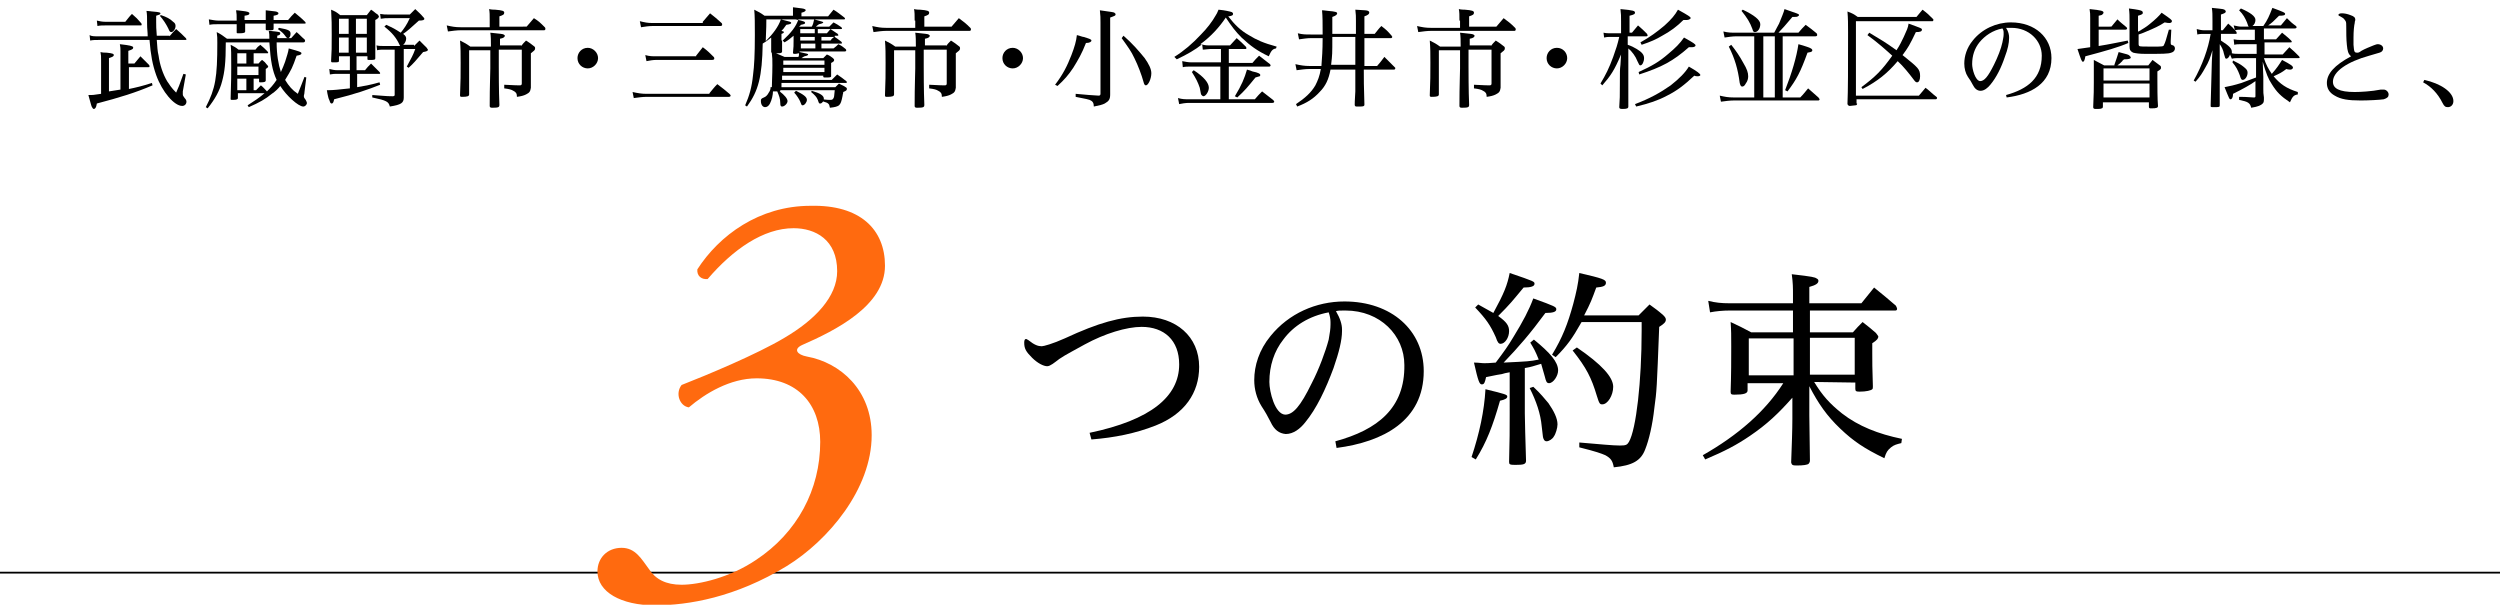 <?xml version="1.0" encoding="utf-8"?>
<!-- Generator: Adobe Illustrator 20.0.0, SVG Export Plug-In . SVG Version: 6.00 Build 0)  -->
<svg version="1.1" id="レイヤー_1" xmlns="http://www.w3.org/2000/svg" xmlns:xlink="http://www.w3.org/1999/xlink" x="0px"
	 y="0px" width="413px" height="99.9px" viewBox="0 0 413 99.9" style="enable-background:new 0 0 413 99.9;" xml:space="preserve">
<style type="text/css">
	.st0{fill:none;stroke:#000000;stroke-width:0.298;stroke-miterlimit:10;}
	.st1{fill:#FF6A0F;}
</style>
<path d="M180,71.5c10.1-2.1,14.8-6,14.8-11.3c0-4-2.5-6.2-6.2-6.2c-2.5,0-6.1,1.1-9.4,2.9c-1.4,0.8-3.2,1.7-4.2,2.4
	c-0.8,0.6-1.5,1.2-2,1.2c-0.6,0-1.6-0.5-2.5-1.4c-1-1-1.3-1.5-1.3-2.5c0-0.4,0.1-0.6,0.3-0.6c0.1,0,0.2,0.1,0.4,0.2
	c1,0.8,1.6,1,2.2,1c0.3,0,1.8-0.4,3.8-1.3c5.6-2.6,9.2-3.6,12.9-3.6c5.5,0,9.3,3.3,9.3,8.3c0,4.3-2.4,7.8-7.2,9.7
	c-3.3,1.3-6.8,2-10.6,2.3L180,71.5z"/>
<path d="M220.6,72.9c7-1.9,11.5-5.5,11.4-12.6c0-4.9-4-9-9.7-9c-0.1,0-0.2,0-0.3,0c-0.6,0-0.9,0-1.3,0.1c0.7,1.2,1,2.2,1,3
	c0,0.1,0,0.2,0,0.3c0,1.5-0.5,3.5-1.4,6.1c-1.3,3.5-2.8,6.7-4.7,9c-0.8,1-1.9,1.9-3.2,1.9c-1.1-0.1-1.9-0.7-2.5-2
	c-0.4-0.8-0.9-1.7-1.5-2.6c-0.8-1.3-1.2-2.8-1.2-4.3c0-2.4,0.8-5,2.7-7.3c3-3.7,7.5-5.7,12.2-5.7c7.8,0,13.1,4.8,13.1,11.5
	c0,8.2-6.7,11.7-14.4,12.7L220.6,72.9z M212,56.1c-1.5,1.9-2.3,4.3-2.3,7c0,1.6,0.9,5.3,2.6,5.4c1.3,0,2.5-1.3,4.4-5.2
	c1.2-2.3,2.3-5.3,2.8-7.2c0.2-1.1,0.3-1.8,0.3-2.5c0-0.1,0-0.2,0-0.4c0-0.5-0.1-1-0.3-1.6C216.3,52.2,213.7,53.8,212,56.1z"/>
<path d="M243.1,75.5c1.3-3.9,2.1-7.6,2.3-11.2c3.3,0.8,3.6,0.9,3.6,1.2c0,0.3-0.3,0.5-1.2,0.7c-1.2,4.2-2.2,6.8-4,9.7L243.1,75.5z
	 M249.4,61.5c-0.6,0.1-1,0.2-1.3,0.3c-1.3,0.2-1.5,0.3-2.6,0.5c-0.2,0.9-0.3,1.2-0.7,1.2s-0.6-0.5-1.3-3.6c0.8,0,1.2,0.1,1.7,0.1
	c0.2,0,0.9,0,1.9-0.1c1.5-2,2-2.7,2.9-4.2c1.6-2.6,2.6-4.5,3.3-6.4c3.6,1.3,3.8,1.4,3.8,1.8c0,0.4-0.5,0.6-1.8,0.6
	c-2.5,3.4-4.4,5.6-6.9,8.2c4.1-0.2,4.3-0.2,5.8-0.5c-0.6-1.5-0.8-1.8-1.4-2.8l0.6-0.5c2.7,2.2,4,3.7,4,5.1c0,0.9-0.8,2.1-1.5,2.1
	c-0.4,0-0.5-0.3-0.7-1.1c-0.2-0.7-0.4-1.4-0.6-2.1c-1.4,0.4-1.5,0.5-2.7,0.7v7.5c0,0.6,0.1,4.9,0.2,7.8c0,0.6-0.4,0.7-1.8,0.7
	c-0.9,0-1-0.1-1-0.5c0.1-3.4,0.1-5.5,0.1-7.9V61.5z M244.2,50.3c0.9,0.5,0.9,0.5,2.5,1.4c1.8-3.3,2.3-4.6,2.7-6.6
	c4.1,1.4,4.1,1.4,4.1,1.8c0,0.4-0.6,0.6-1.8,0.6c-2,2.4-2.2,2.7-4.2,4.7c1.4,1,1.8,1.6,1.8,2.5c0,1.1-0.7,2.1-1.4,2.1
	c-0.3,0-0.5-0.2-0.8-1.1c-0.9-2-1.6-3-3.4-4.9L244.2,50.3z M253.3,63.9c1.3,1.2,1.8,1.9,2.5,2.7c0.9,1.3,1.5,2.5,1.5,3.5
	c0,0.6-0.3,1.6-0.6,2c-0.2,0.4-0.8,0.8-1.2,0.8c-0.2,0-0.4-0.1-0.5-0.4c-0.1-0.2-0.1-0.2-0.3-2c-0.2-2.2-0.9-4.2-2-6.4L253.3,63.9z
	 M270.7,52.1c0.8-0.8,1-1,1.8-1.8c1.1,0.8,1.4,1,2.3,1.8c0.3,0.3,0.4,0.5,0.4,0.7c0,0.4-0.3,0.7-1.1,1.2
	c-0.4,10.3-0.4,10.5-0.8,13.4c-0.3,2.8-0.9,5.3-1.5,6.8c-0.7,1.9-2.1,2.7-5.2,3c-0.2-1.1-0.5-1.5-1.4-2c-0.7-0.3-1.5-0.6-4.3-1.3
	v-0.8c3.5,0.3,5.6,0.5,6.7,0.5c1,0,1.2-0.1,1.5-0.6c1.2-2.1,2.1-10,2.1-18.4c0-0.3,0-0.8,0-1.4h-9.9c-0.1,0.1-0.1,0.1-0.2,0.3
	c-1.3,2.3-2.2,3.6-4.1,5.5l-0.6-0.4c1.7-2.8,2.6-5.1,3.5-8.4c0.5-1.9,0.8-3.2,1-5.1c3.9,0.9,4.4,1.1,4.4,1.6s-0.4,0.7-1.6,0.8
	c-0.7,1.9-0.9,2.5-2,4.6C261.7,52.1,270.7,52.1,270.7,52.1z M260.5,57.4c4.1,2.8,6,4.9,6,6.5c0,1.4-0.9,2.9-1.8,2.9
	c-0.4,0-0.5-0.1-0.9-1.4c-0.9-3-1.7-4.6-4-7.5L260.5,57.4z"/>
<path d="M299.7,63.1c1.4,2.3,2.6,3.6,4.6,5.2c2.7,2.1,6,3.4,9.9,4.2l-0.1,0.7c-0.8,0.2-1.2,0.3-1.7,0.7c-0.6,0.5-0.8,0.8-1.1,1.8
	c-3.3-1.6-5.1-2.8-7.3-4.9c-2.2-2.1-3.6-4.1-5.1-7v4.8c0,2.3,0.1,5.1,0.1,7.5c0,0.2-0.1,0.4-0.2,0.5c-0.2,0.2-0.9,0.3-2,0.3
	c-0.7,0-0.8-0.1-0.9-0.5c0.1-2.8,0.2-5.3,0.2-7.2v-3.5c-2.3,2.6-4.2,4.4-7,6.3c-2.2,1.5-4.1,2.5-7.4,3.9l-0.4-0.7
	c5.8-3.3,10.3-7.2,13.3-11.9h-5.9v1.1c0,0.1,0,0.1,0,0.1c0,0.5-0.6,0.7-2.2,0.7c-0.5,0-0.6-0.1-0.6-0.5c0.1-2.9,0.1-5.3,0.1-7.4
	c0-1.9,0-2.7-0.1-4.1c1.5,0.7,1.9,0.9,3.4,1.7h6.9v-3.6h-10.5c-1,0-2.2,0.1-3.2,0.3l-0.3-1.9c1.2,0.3,2.2,0.4,3.5,0.4h10.5v-1.4
	c0-1.2,0-1.9-0.2-3.4c3.5,0.4,3.8,0.5,4.1,0.7c0.2,0.1,0.3,0.2,0.3,0.4c0,0.4-0.4,0.7-1.5,1v2.7h8.6l2.1-2.6c1.6,1.3,2.1,1.7,3.6,3
	c0.1,0.2,0.2,0.4,0.2,0.5c0,0.2-0.1,0.3-0.3,0.3H299v3.6h7.1c0.7-0.8,0.9-1,1.6-1.7c1,0.8,1.3,1,2.2,1.8c0.2,0.3,0.4,0.5,0.4,0.6
	c0,0.3-0.2,0.6-1,1.1c0,0.7,0,1.3,0,1.6c0,1.4,0,2.6,0.1,5.5c0,0.3,0,0.4-0.1,0.5c-0.2,0.2-1,0.4-2.1,0.4c-0.6,0-0.7-0.1-0.7-0.5v-1
	L299.7,63.1L299.7,63.1z M296.3,55.9h-7.4V62h7.4V55.9z M306.4,61.9v-6.1H299v6.1H306.4z"/>
<line class="st0" x1="0" y1="94.6" x2="413" y2="94.6"/>
<g>
	<g>
		<path class="st1" d="M146.2,43.9c0,6.6-8.2,10.7-13.7,13.1c-1.5,0.7-0.8,1.6,0.8,1.9c5.5,1,10.7,5.5,10.7,13
			c0,8.9-7.2,17.4-14,21.6c-8.5,5.2-16.3,6.5-21.8,6.5c-5.6,0-9.5-2.2-9.5-5.6c0-2.2,1.6-3.9,4-3.9c2.3,0,3.3,1.9,4.5,3.5
			c1.1,1.7,2.8,2.6,5.4,2.6c2.9,0,8-1.2,12.3-4.1c6.8-4.5,10.6-11.6,10.6-19.5c0-6.2-3.7-10.5-10.5-10.5c-4.4,0-8.5,2.5-11.2,4.8
			c-1.5-0.2-2.3-2.3-1.2-3.7c4.1-1.6,12.5-5.1,17-7.8c5.1-3,8.7-6.8,8.7-11c0-5.2-3.6-7.1-7.2-7.1c-5,0-10,3.5-14.2,8.4
			c-1,0.1-1.8-0.5-1.7-1.6c3.6-5.6,10.2-10.5,18.7-10.5C142.1,33.8,146.2,37.9,146.2,43.9z"/>
	</g>
</g>
<path d="M18,15.1c0.7-0.1,1.3-0.2,1.9-0.3V8.5c0-0.5,0-0.7-0.1-1.2c1.8,0.2,1.9,0.3,2.1,0.4c0.1,0,0.1,0.1,0.1,0.2
	c0,0.2-0.2,0.3-0.8,0.5v2.1h1c0.4-0.5,0.6-0.7,1-1.2c0.6,0.6,0.8,0.8,1.4,1.4c0.1,0.1,0.1,0.2,0.1,0.3c0,0.1-0.1,0.1-0.2,0.1h-3.2
	v3.6c1-0.2,2.3-0.5,3.8-1l0.1,0.4c-2.8,1.2-5.4,2-9.2,3c-0.1,0.7-0.3,0.9-0.5,0.9c-0.1,0-0.2-0.1-0.3-0.3c-0.1-0.1-0.2-0.6-0.6-2
	c0.8,0,0.8,0,2.1-0.2V10c0-0.7,0-0.9-0.1-1.4c0.4,0.1,0.7,0.1,1,0.1c1,0.1,1.2,0.2,1.2,0.4c0,0.2-0.2,0.3-0.8,0.5V15.1z M28,6
	c0.5-0.6,0.6-0.7,1.1-1.2c0.7,0.6,0.9,0.8,1.6,1.5c0.1,0.1,0.1,0.2,0.1,0.2c0,0.1-0.1,0.1-0.2,0.1h-4.7c0.1,1.2,0.1,1.8,0.3,2.6
	c0.2,1.5,0.7,3,1.4,4.2c0.4,0.6,0.7,1.1,1.5,1.9c0.4-0.9,0.5-1.1,1.2-3.1l0.4,0.1l-0.5,2.8c0,0.1,0,0.1,0,0.2c0,0.1,0,0.2,0,0.3
	c0,0.2,0.1,0.3,0.3,0.6c0.2,0.2,0.3,0.4,0.3,0.6c0,0.4-0.3,0.7-0.7,0.7c-1.3,0-3.3-2.3-4.3-5.1c-0.6-1.7-0.9-3.3-1.1-5.8h-8.3
	c-0.7,0-1,0-1.5,0.1l-0.1-0.9C15.1,6,15.6,6,16.2,6h8.2c0-0.7-0.1-1.2-0.1-2c0-1.2,0-1.6-0.1-2.2C26.2,2,26.5,2,26.5,2.2
	c0,0.2-0.1,0.2-0.7,0.4c0,0.5,0,0.9,0,1.1c0,0.7,0,0.9,0.1,2.2H28z M16,3.4c0.4,0.1,0.9,0.2,1.4,0.2h3.3c0.5-0.6,0.6-0.8,1.1-1.3
	c0.7,0.6,0.9,0.8,1.5,1.5c0.1,0.1,0.1,0.2,0.1,0.3c0,0.1-0.1,0.1-0.2,0.1h-5.8c-0.4,0-0.9,0-1.3,0.1L16,3.4z M26.6,2.5
	c0.9,0.3,1.5,0.6,2,1.1c0.3,0.2,0.4,0.4,0.4,0.7c0,0.5-0.4,1-0.7,1c-0.2,0-0.3-0.1-0.5-0.6c-0.4-0.8-0.8-1.4-1.4-2.1L26.6,2.5z"/>
<path d="M42.3,14.9c0.3-0.3,0.4-0.4,0.8-0.8c0.5,0.4,0.6,0.6,1,1c0.6-0.6,1-1,1.6-1.9c-0.7-1.5-1-3.1-1.2-6.2h-7.2
	c0,3.4-0.2,4.9-0.6,6.4c-0.4,1.6-1.2,3-2.4,4.5l-0.3-0.2c1.6-3.1,1.9-4.9,1.9-10.6c0-0.8,0-1.1-0.1-1.8c0.8,0.4,1,0.6,1.7,1.1h7
	c0-0.7,0-0.8-0.1-1.3c0.5,0,0.8,0.1,1.1,0.1c0.7,0.1,0.8,0.1,0.8,0.3c0,0.2-0.1,0.3-0.5,0.4c0,0.2,0,0.3,0,0.4h2.3
	c0.4-0.4,0.5-0.6,0.9-1c0.6,0.5,0.7,0.7,1.3,1.2c0.1,0.1,0.1,0.2,0.1,0.3C50.3,7,50.2,7,50.1,7h-4.4c0,2,0.3,3.7,0.7,4.9
	c0.4-0.9,0.4-0.9,0.7-1.7c0.3-1,0.5-1.5,0.6-2.2c1.8,0.5,2.1,0.6,2.1,0.8c0,0.2-0.2,0.3-0.8,0.4c-0.7,2-0.8,2.2-1.9,4
	c0.6,1,1.2,1.7,2.1,2.3c0.5-1.3,0.7-1.7,1.1-2.8l0.3,0.1l-0.3,2.4c0,0.3-0.1,0.5-0.1,0.6c0,0.3,0,0.3,0.3,0.7
	c0.1,0.2,0.2,0.4,0.2,0.5c0,0.3-0.3,0.6-0.6,0.6c-0.8,0-2.8-1.8-3.8-3.4c-0.3,0.4-0.8,0.9-1.4,1.3c-1.1,0.9-2,1.4-3.8,2.2l-0.2-0.3
	c1.1-0.7,2-1.3,2.8-2h-4.4v0.8c0,0.2-0.2,0.3-0.8,0.3c-0.4,0-0.4,0-0.4-0.2c0.1-3.7,0.1-3.7,0.1-5.1c0-2.5,0-3-0.1-3.8
	c0.6,0.3,0.8,0.4,1.3,0.8h2.8c0.3-0.4,0.4-0.5,0.8-0.8c0.5,0.4,0.7,0.6,1.2,1.1c0,0.1,0.1,0.1,0.1,0.2c0,0.1-0.1,0.1-0.1,0.1h-2.3
	v1.7h0.8c0.3-0.3,0.3-0.4,0.6-0.6c0.4,0.3,0.5,0.4,0.8,0.8c0.1,0.1,0.2,0.2,0.2,0.3c0,0.1-0.1,0.2-0.4,0.4c0,0.2,0,0.4,0,0.6
	c0,0.4,0,0.6,0,1.3c0,0.2-0.2,0.3-0.8,0.3c-0.3,0-0.3,0-0.3-0.2V13h-0.9v1.9H42.3z M43.9,3.3V2.7c0-0.4,0-0.6,0-1
	c1.8,0.2,1.8,0.2,1.9,0.3C45.9,2,46,2.1,46,2.2c0,0.2-0.2,0.3-0.8,0.4c0,0.3,0,0.3,0,0.7h2.4c0.5-0.6,0.6-0.7,1.1-1.2
	c0.7,0.6,1,0.8,1.7,1.5c0.1,0.1,0.1,0.2,0.1,0.2c0,0.1-0.1,0.1-0.2,0.1h-5.1c0,0.4,0,0.4,0,0.8C45.2,5,45.1,5,44.4,5
	c-0.5,0-0.5,0-0.5-0.2c0-0.4,0-0.4,0-0.9h-3.4c0,0.1,0,0.1,0,0.3c0,0.3,0,0.5,0,1c0,0,0,0,0,0c0,0.2-0.2,0.3-1,0.3
	c-0.4,0-0.4,0-0.4-0.2c0-0.9,0-1.1,0-1.3h-3.1c-0.6,0-0.9,0-1.4,0.1l-0.1-0.9c0.6,0.1,1.1,0.2,1.5,0.2h3.1c0-1,0-1.1-0.1-1.7
	c0.4,0,0.8,0.1,1,0.1c0.9,0.1,1.2,0.2,1.2,0.4c0,0.2-0.1,0.3-0.8,0.4c0,0.2,0,0.4,0,0.5c0,0.1,0,0.1,0,0.2H43.9z M40.7,8.8h-1.5v1.7
	h1.5V8.8z M39.2,12.4h3.5V11h-3.5V12.4z M39.2,14.9h1.5V13h-1.5V14.9z M46.1,4.6c1.7,0.3,1.9,0.5,1.9,1c0,0.4-0.2,0.7-0.4,0.7
	c-0.2,0-0.3-0.1-0.5-0.4c-0.3-0.4-0.5-0.6-1.2-1.1L46.1,4.6z"/>
<path d="M58.9,11.6h1.4c0.4-0.5,0.5-0.6,1-1.1c0.6,0.6,0.8,0.8,1.4,1.4c0.1,0.1,0.1,0.2,0.1,0.2c0,0.1-0.1,0.1-0.1,0.1h-3.7v2.2
	c1.2-0.2,1.9-0.3,3.7-0.8l0.1,0.4c-2,0.8-4,1.5-7.6,2.4c-0.1,0.5-0.2,0.7-0.4,0.7c-0.1,0-0.1,0-0.2-0.1c-0.1-0.1-0.1-0.3-0.3-0.7
	c0,0-0.1-0.3-0.2-0.8l-0.1-0.6c0.1,0,0.2,0,0.3,0c0.7,0,1.7-0.1,3.5-0.3v-2.4h-2.1c-0.4,0-0.7,0-1.2,0.1l-0.1-0.9
	c0.5,0.1,0.8,0.2,1.3,0.2h2.1V9.3H56V10c0,0.3-0.1,0.3-0.9,0.3c-0.4,0-0.4,0-0.4-0.3c0.1-1.5,0.1-2.1,0.1-4.3c0-2,0-2-0.1-4.1
	c0.7,0.3,0.9,0.4,1.5,0.9h4.4c0.3-0.4,0.4-0.5,0.7-0.9c0.5,0.3,0.6,0.5,1.1,0.8c0.1,0.1,0.2,0.3,0.2,0.3c0,0.2-0.2,0.4-0.6,0.6
	c0,4.4,0,4.8,0,6.3c0,0.3-0.2,0.3-0.9,0.3c-0.4,0-0.4,0-0.4-0.2V9.3h-1.8V11.6z M57.6,3.1H56v2.5h1.6V3.1z M57.6,6.2H56v2.5h1.6V6.2
	z M60.6,5.6V3.1h-1.8v2.5H60.6z M60.6,8.8V6.2h-1.8v2.5H60.6z M68.4,7.6c0.4-0.4,0.5-0.5,0.9-0.9c0.5,0.5,0.7,0.7,1.2,1.2
	c0.1,0.2,0.2,0.3,0.2,0.3c0,0.2-0.2,0.3-0.8,0.4c-1.3,1.5-1.5,1.8-2.4,2.6l-0.3-0.2c0.8-1.5,1-1.8,1.4-2.9h-1.9v4.7
	c0,0.8,0,1.4,0,3.3c0,0.9-0.4,1.2-2.3,1.5c-0.2-0.8-0.5-1-2.9-1.5v-0.4c1.7,0.1,2.2,0.2,3.3,0.2c0,0,0.1,0,0.1,0
	c0.2,0,0.3-0.1,0.3-0.2V8.2h-1.7c-0.5,0-0.8,0-1.2,0.1l-0.1-0.8c0.4,0.1,0.7,0.1,1.3,0.1h2.6C66.1,7.5,66,7.5,66,7.4
	c-0.5-1.1-1.2-2-2.5-3l0.3-0.3c1.3,0.6,1.3,0.6,2.4,1.3c0.5-0.6,1-1.3,1.5-2.4h-3.5c-0.5,0-0.7,0-1.3,0.1l-0.1-0.8
	c0.6,0.1,0.8,0.1,1.4,0.1h3.5c0.4-0.4,0.5-0.5,0.9-0.9c0.6,0.6,0.8,0.7,1.3,1.3c0.1,0.1,0.2,0.2,0.2,0.3c0,0.2-0.2,0.3-0.9,0.3
	c-1.3,1.2-2,1.8-2.6,2.2c0.4,0.3,0.5,0.5,0.5,0.8c0,0.3-0.2,0.8-0.5,1H68.4z"/>
<path d="M80.9,3.4c0-0.9,0-1.4-0.1-1.9c0.4,0.1,0.8,0.1,1,0.1c1.2,0.1,1.5,0.2,1.5,0.5c0,0.3-0.2,0.4-0.8,0.6v1.7H87
	c0.5-0.6,0.7-0.8,1.2-1.4C89,3.5,89.2,3.7,90,4.5c0.1,0.1,0.1,0.2,0.1,0.3c0,0.1-0.1,0.2-0.2,0.2H76.1c-0.6,0-1.4,0.1-2.1,0.2
	l-0.2-1c0.9,0.2,1.4,0.3,2.3,0.3h4.8V3.4z M86.1,7.6c0.3-0.4,0.4-0.5,0.8-0.9c0.6,0.4,0.8,0.5,1.4,1c0.1,0.1,0.1,0.2,0.1,0.3
	c0,0.3-0.2,0.4-0.7,0.8v2.7c0,1.6,0,2.6,0,3c-0.1,0.6-0.2,0.8-0.8,1.1c-0.4,0.2-0.8,0.3-1.5,0.4c0-0.6-0.2-0.8-0.6-1
	c-0.3-0.2-0.7-0.3-1.5-0.4V14c1.6,0.1,2.5,0.1,2.6,0.1c0.2,0,0.3-0.1,0.3-0.3V8.2h-3.8v2.8c0,0.5,0,4.1,0.1,6.3
	c0,0.4-0.1,0.5-1.2,0.5c-0.3,0-0.4-0.1-0.4-0.3c0-3.6,0.1-5.1,0.1-6.2v-3h-3.5v7.3c0,0.3-0.3,0.4-1.2,0.4c-0.3,0-0.3-0.1-0.3-0.3
	c0.1-2.3,0.1-3.4,0.1-5.3c0-1.6,0-2.4-0.1-3.7c0.8,0.4,1,0.5,1.7,1h3.4V7.5c0-0.7,0-1.5-0.1-2.1c1.8,0.2,2,0.2,2.2,0.3
	c0.1,0.1,0.2,0.1,0.2,0.2c0,0.2-0.2,0.4-0.8,0.5v1.1H86.1z"/>
<path d="M98.8,9.6c0,0.9-0.8,1.7-1.7,1.7c-0.9,0-1.7-0.7-1.7-1.7c0-0.9,0.7-1.7,1.7-1.7C98,7.9,98.8,8.7,98.8,9.6z"/>
<path d="M117.2,15.4c0.6-0.7,0.7-0.9,1.3-1.5c0.9,0.7,1.2,0.9,2,1.6c0.1,0.1,0.2,0.2,0.2,0.3c0,0.1-0.1,0.2-0.3,0.2h-13.6
	c-0.6,0-1.4,0.1-2.1,0.2l-0.2-1c0.9,0.2,1.5,0.3,2.3,0.3H117.2z M116.1,3.6c0.5-0.6,0.7-0.8,1.2-1.4c0.8,0.6,1.1,0.9,1.9,1.6
	c0.1,0.1,0.1,0.2,0.1,0.3c0,0.1-0.1,0.2-0.3,0.2h-11.3c-0.5,0-1.2,0.1-1.8,0.2l-0.2-1c0.8,0.2,1.3,0.3,2,0.3H116.1z M115,9.2
	c0.5-0.6,0.6-0.8,1.1-1.4c0.8,0.6,1.1,0.9,1.8,1.6c0.1,0.1,0.1,0.2,0.1,0.3c0,0.1-0.1,0.2-0.4,0.2h-9.2c-0.5,0-1.1,0.1-1.6,0.2
	l-0.2-1c0.7,0.2,1.2,0.2,1.8,0.2H115z"/>
<path d="M137.9,6.1c0.3,0.2,0.6,0.4,1.1,0.8c0,0.1,0.1,0.1,0.1,0.2c0,0.1-0.1,0.1-0.2,0.1h-3.2v0.8h2c0.4-0.3,0.5-0.4,0.8-0.7
	c0.6,0.3,0.7,0.4,1.2,0.8c0.1,0.1,0.1,0.2,0.1,0.2c0,0.1-0.1,0.2-0.2,0.2h-7.5v0.1c1.4,0.3,1.4,0.3,1.4,0.4c0,0.1-0.1,0.2-0.6,0.3
	c-0.2,0.1-0.2,0.1-0.5,0.3h3.6c0.3-0.3,0.4-0.4,0.6-0.6c0.5,0.2,0.6,0.3,1,0.6c0.1,0.1,0.2,0.2,0.2,0.3c0,0.2-0.1,0.3-0.5,0.5
	c0,0.9,0,1.2,0,2.2c0,0.2-0.3,0.2-1,0.2c-0.2,0-0.3,0-0.3-0.2v-0.1h-6.8v0.7h8.2c0.4-0.4,0.5-0.5,0.9-0.9c0.7,0.5,0.9,0.6,1.5,1.1
	c0.1,0.1,0.1,0.1,0.1,0.2c0,0.1-0.1,0.1-0.2,0.1h-10.6v0.7h8.9c0.3-0.3,0.3-0.3,0.6-0.6c0.5,0.3,0.7,0.3,1.1,0.6
	c0.2,0.1,0.2,0.2,0.2,0.3c0,0.2-0.1,0.3-0.6,0.5c0,0.3-0.1,0.4-0.1,0.6c-0.2,1-0.3,1.3-0.6,1.6c-0.3,0.2-0.6,0.3-1.5,0.4
	c-0.1-0.5-0.1-0.5-0.3-0.7c-0.1-0.1-0.3-0.2-1-0.4v-0.3c0.7,0.1,1.2,0.1,1.4,0.1c0.3,0,0.4-0.1,0.5-0.3c0.1-0.2,0.1-0.2,0.2-1.3h-9
	V15c0,0.1,0,0.1-0.1,0.1c0.8,0.6,1.3,1.2,1.3,1.6c0,0.4-0.5,0.9-0.9,0.9c-0.2,0-0.3-0.1-0.3-0.6c0-0.7-0.2-1.2-0.5-1.9
	c-0.2,0-0.3,0-0.5,0c-0.3,0-0.4,0-0.4-0.3c0-1.1,0.1-2.3,0.1-4c0-1,0-1.2-0.1-2.1c-0.1,0-0.1-0.1-0.1-0.1c0-1.7,0-1.7,0-1.9V6.2
	c-0.6,0.5-0.9,0.7-1.4,1c-0.1,5.5-0.7,7.8-2.6,10.4l-0.3-0.2c0.7-1.6,1.1-3,1.3-5c0.2-1.5,0.3-3.4,0.3-6.6c0-2,0-3.1-0.1-4.2
	c0.8,0.4,1,0.5,1.7,1h4.7V2c0-0.2,0-0.4,0-0.8c1.6,0.2,1.7,0.2,1.9,0.3c0.1,0,0.2,0.1,0.2,0.2c0,0.1-0.2,0.3-0.7,0.4v0.6h4.4
	c0.4-0.5,0.5-0.6,0.9-1.1c0.8,0.5,1,0.7,1.8,1.3c0.1,0.1,0.1,0.2,0.1,0.2c0,0.1-0.1,0.1-0.2,0.1h-8c1.5,0.3,1.6,0.4,1.6,0.6
	c0,0.1-0.1,0.2-0.7,0.3c-0.1,0.2-0.2,0.2-0.3,0.3h2.1c0.2-0.3,0.3-0.7,0.4-1.2c1.4,0.4,1.5,0.4,1.5,0.5c0,0.1-0.2,0.2-0.7,0.3
	c-0.3,0.2-0.4,0.3-0.5,0.4h2.2c0.3-0.3,0.4-0.4,0.7-0.7c0.6,0.3,0.7,0.4,1.3,0.8c0.1,0.1,0.1,0.2,0.1,0.2c0,0.1-0.1,0.1-0.2,0.1
	h-3.8v0.7h1.5c0.3-0.3,0.3-0.4,0.6-0.7c0.5,0.3,0.7,0.5,1.2,0.8c0,0.1,0.1,0.1,0.1,0.2c0,0.1-0.1,0.1-0.1,0.1H137.9z M127.7,14.5
	c0,0.2,0,0.4,0,0.5c0,0.7-0.2,1.5-0.5,2.1c-0.2,0.4-0.5,0.6-0.8,0.6c-0.4,0-0.7-0.4-0.7-1c0-0.3,0-0.4,0.5-0.6
	c0.3-0.1,0.6-0.4,0.8-0.8c0.2-0.3,0.3-0.5,0.3-0.9H127.7z M129.2,6.7c0,0.6,0,1.2,0,1.8c0,0.1,0,0.1-0.1,0.2
	c-0.1,0.1-0.4,0.1-0.8,0.1c0,0-0.1,0-0.1,0c0.9,0.4,0.9,0.4,1.4,0.6h2.3C132,9.2,132,9,132,8.8c-0.2,0-0.4,0.1-0.6,0.1
	c-0.3,0-0.4,0-0.4-0.2c0.1-0.9,0.1-1.2,0.1-2.1V5.9c-0.6,0.5-0.8,0.7-1.5,1.1l-0.3-0.3c1.4-1.3,2.2-2.3,2.6-3.5h-5.3
	c0,1,0,1-0.1,3.6c1.2-1.2,2.1-2.4,2.5-3.6c1.6,0.4,1.7,0.4,1.7,0.6c0,0.1-0.1,0.2-0.8,0.3c-0.4,0.6-0.6,0.8-0.8,1
	c0.3,0.1,0.4,0.1,0.4,0.2c0,0.1-0.1,0.2-0.4,0.3V6.7z M136.2,10h-6.8v0.7h6.8V10z M129.4,11.9h6.8v-0.7h-6.8V11.9z M131.5,15
	c1.2,0.6,1.8,1,1.8,1.5c0,0.4-0.4,0.9-0.7,0.9c-0.2,0-0.2-0.1-0.4-0.6c-0.1-0.3-0.6-1.1-1-1.5L131.5,15z M134.6,5.6V4.8h-2.4v0.7
	H134.6z M134.6,6.1h-2.4v0.6h2.4V6.1z M132.3,7.2v0.8h2.4V7.2H132.3z M134.1,15c1.4,0.4,2,0.8,2,1.3c0,0.4-0.3,0.8-0.6,0.8
	c-0.2,0-0.2,0-0.4-0.6c-0.2-0.5-0.5-0.8-1.1-1.3L134.1,15z M135.7,6.1v0.6h1.5c0.2-0.3,0.2-0.3,0.6-0.6H135.7z"/>
<path d="M151.1,3.4c0-0.9,0-1.4-0.1-1.9c0.4,0.1,0.8,0.1,1,0.1c1.2,0.1,1.5,0.2,1.5,0.5c0,0.3-0.2,0.4-0.8,0.6v1.7h4.5
	c0.5-0.6,0.7-0.8,1.2-1.4c0.8,0.6,1.1,0.8,1.9,1.6c0.1,0.1,0.1,0.2,0.1,0.3c0,0.1-0.1,0.2-0.2,0.2h-13.8c-0.6,0-1.4,0.1-2.1,0.2
	l-0.2-1c0.9,0.2,1.4,0.3,2.3,0.3h4.8V3.4z M156.3,7.6c0.3-0.4,0.4-0.5,0.8-0.9c0.6,0.4,0.8,0.5,1.4,1c0.1,0.1,0.1,0.2,0.1,0.3
	c0,0.3-0.2,0.4-0.7,0.8v2.7c0,1.6,0,2.6,0,3c-0.1,0.6-0.2,0.8-0.8,1.1c-0.4,0.2-0.8,0.3-1.5,0.4c0-0.6-0.2-0.8-0.6-1
	c-0.3-0.2-0.7-0.3-1.5-0.4V14c1.6,0.1,2.5,0.1,2.6,0.1c0.2,0,0.3-0.1,0.3-0.3V8.2h-3.8v2.8c0,0.5,0,4.1,0.1,6.3
	c0,0.4-0.1,0.5-1.2,0.5c-0.3,0-0.4-0.1-0.4-0.3c0-3.6,0.1-5.1,0.1-6.2v-3h-3.5v7.3c0,0.3-0.3,0.4-1.2,0.4c-0.3,0-0.3-0.1-0.3-0.3
	c0.1-2.3,0.1-3.4,0.1-5.3c0-1.6,0-2.4-0.1-3.7c0.8,0.4,1,0.5,1.7,1h3.4V7.5c0-0.7,0-1.5-0.1-2.1c1.8,0.2,2,0.2,2.2,0.3
	c0.1,0.1,0.2,0.1,0.2,0.2c0,0.2-0.2,0.4-0.8,0.5v1.1H156.3z"/>
<path d="M169,9.6c0,0.9-0.8,1.7-1.7,1.7c-0.9,0-1.7-0.7-1.7-1.7c0-0.9,0.7-1.7,1.7-1.7C168.2,7.9,169,8.7,169,9.6z"/>
<path d="M174.3,14c1.3-1.7,2-3.1,2.7-4.9c0.5-1.3,0.8-2.3,0.9-3.3c0.5,0.1,0.9,0.3,1.1,0.3c1,0.3,1.3,0.4,1.3,0.6
	c0,0.2-0.3,0.4-0.9,0.4c-0.7,1.8-1.3,2.8-2.1,4.1c-0.8,1.2-1.5,2-2.6,3L174.3,14z M183.4,11.2c0,0.6,0,1.4,0,4.4
	c0,0.8-0.2,1.1-0.9,1.5c-0.4,0.2-0.8,0.3-1.8,0.5c0-0.6-0.2-0.9-0.7-1.1c-0.3-0.1-0.3-0.1-2.3-0.5l0-0.5c2,0.2,2.4,0.2,3.8,0.3
	c0.2,0,0.3-0.1,0.3-0.3V3.7c0-0.7,0-1.1-0.1-2c2.1,0.3,2.2,0.3,2.4,0.4c0.1,0.1,0.2,0.2,0.2,0.2c0,0.3-0.1,0.3-0.9,0.6V11.2z
	 M185.6,5.9c1.5,1.3,2.6,2.6,3.5,3.7c0.7,1,1.1,1.8,1.1,2.5c0,0.9-0.5,2-0.9,2c-0.2,0-0.3-0.2-0.4-0.6c-0.3-1.1-0.9-2.7-1.5-3.9
	c-0.5-1.1-1.1-1.9-2.1-3.3L185.6,5.9z"/>
<path d="M203,10.4h3.9c0.5-0.6,0.6-0.7,1.1-1.2c0.8,0.6,1,0.8,1.8,1.4c0.1,0.1,0.1,0.2,0.1,0.2c0,0.1-0.1,0.2-0.2,0.2H203v5.4h4.3
	c0.5-0.6,0.7-0.8,1.2-1.3c0.8,0.6,1,0.8,1.8,1.4c0.1,0.1,0.2,0.2,0.2,0.3c0,0.1-0.1,0.2-0.3,0.2h-13.8c-0.5,0-1.2,0.1-1.6,0.2
	l-0.2-1c0.7,0.2,1.2,0.2,1.8,0.2h5.2V11h-4.9c-0.5,0-0.9,0-1.3,0.1l-0.1-1c0.5,0.1,1,0.2,1.5,0.2h4.9V8.1h-1.8
	c-0.4,0-0.8,0.1-1.2,0.1l-0.1-0.9c-1.1,0.9-2.5,1.7-4.2,2.5L194,9.4c1.6-1,3-2.2,4.4-3.7c1-1,1.9-2.2,2.4-3.1c0.2-0.3,0.3-0.5,0.5-1
	c1.1,0.1,1.9,0.3,2.2,0.4c0.1,0.1,0.2,0.1,0.2,0.3c0,0.2-0.1,0.3-0.7,0.4l-0.1,0c1.1,1.4,2,2.3,3.4,3.1c1.3,0.8,2.4,1.3,4.6,1.9
	L210.8,8c-0.6,0.1-0.8,0.4-1.2,1.3c-1.9-0.9-3-1.7-4.5-3.1c-1-1-1.6-1.8-2.6-3.3c-1,1.5-2.4,3.1-4.2,4.4c0.5,0.1,0.8,0.2,1.3,0.2
	h3.6c0.5-0.5,0.6-0.7,1.1-1.2c0.7,0.6,0.9,0.8,1.5,1.4c0.1,0.1,0.1,0.2,0.1,0.3c0,0.1-0.1,0.1-0.2,0.1H203V10.4z M197.2,11.6
	c1.7,1.1,2.5,2.1,2.5,2.9c0,0.6-0.5,1.4-0.9,1.4c-0.1,0-0.2-0.1-0.3-0.2c-0.1-0.1-0.1-0.1-0.3-1.2c-0.3-0.9-0.6-1.5-1.3-2.6
	L197.2,11.6z M204,15.9c1.1-1.8,1.6-3,2-4.4c0.4,0.1,0.7,0.2,0.9,0.3c1,0.2,1.3,0.4,1.3,0.6c0,0.1-0.1,0.2-0.1,0.2
	c-0.1,0-0.3,0.1-0.7,0.2c-1.3,1.6-1.7,2.1-3,3.3L204,15.9z"/>
<path d="M224,5.5c0-0.4,0-0.7,0-0.9c0-0.1,0-0.3,0-0.4c0-0.4,0-0.6,0-0.8c0-0.7,0-1-0.1-1.8c1.7,0.1,1.9,0.1,2.1,0.2
	c0.2,0.1,0.2,0.2,0.2,0.3c0,0.2-0.2,0.4-0.8,0.6c0,0.3,0,1.3,0,2.9h1.7c0.5-0.6,0.6-0.8,1.1-1.3c0.8,0.6,1,0.8,1.7,1.6
	c0,0.1,0.1,0.1,0.1,0.2c0,0.1-0.1,0.2-0.2,0.2h-4.4c0,1.3,0,2.8,0,4.6h2.1c0.5-0.6,0.7-0.8,1.2-1.5c0.8,0.8,1,1,1.8,1.8
	c0,0.1,0,0.1,0,0.1c0,0.1-0.1,0.2-0.2,0.2h-5c0,1.2,0,3.1,0.1,5.7c0,0,0,0.1,0,0.1c0,0.2-0.1,0.3-0.7,0.3c-0.3,0-0.4,0-0.6,0
	c0,0,0,0,0,0c-0.2,0-0.3-0.1-0.3-0.3c0-0.4,0-0.4,0.1-2.2c0-0.1,0-0.3,0-0.4v-3.2h-4.1c-0.3,1.6-0.8,2.7-1.8,3.7
	c-1,1.1-2.1,1.8-3.7,2.4l-0.2-0.4c1.5-1,2.5-1.9,3.2-3.1c0.4-0.8,0.7-1.5,0.9-2.7h-1.9c-0.6,0-1.4,0.1-2.1,0.2l-0.2-1
	c0.9,0.2,1.5,0.3,2.3,0.3h2c0.1-1.3,0.2-2.6,0.2-4.6h-2c-0.5,0-1.2,0.1-1.9,0.2l-0.2-1c0.8,0.2,1.3,0.2,2.1,0.2h2c0-1.9,0-3-0.1-4
	c0.4,0,0.8,0.1,1,0.1c1.2,0.1,1.5,0.2,1.5,0.4c0,0.2-0.2,0.4-0.8,0.6l0,2.8H224z M220.1,6.1c0,2.9,0,2.9-0.2,4.6h4
	c0-2.3,0-2.3,0-4.6H220.1z"/>
<path d="M241.1,3.4c0-0.9,0-1.4-0.1-1.9c0.4,0.1,0.8,0.1,1,0.1c1.2,0.1,1.5,0.2,1.5,0.5c0,0.3-0.2,0.4-0.8,0.6v1.7h4.5
	c0.5-0.6,0.7-0.8,1.2-1.4c0.8,0.6,1.1,0.8,1.9,1.6c0.1,0.1,0.1,0.2,0.1,0.3c0,0.1-0.1,0.2-0.2,0.2h-13.8c-0.6,0-1.4,0.1-2.1,0.2
	l-0.2-1c0.9,0.2,1.4,0.3,2.3,0.3h4.8V3.4z M246.3,7.6c0.3-0.4,0.4-0.5,0.8-0.9c0.6,0.4,0.8,0.5,1.4,1c0.1,0.1,0.1,0.2,0.1,0.3
	c0,0.3-0.2,0.4-0.7,0.8v2.7c0,1.6,0,2.6,0,3c-0.1,0.6-0.2,0.8-0.8,1.1c-0.4,0.2-0.8,0.3-1.5,0.4c0-0.6-0.2-0.8-0.6-1
	c-0.3-0.2-0.7-0.3-1.5-0.4V14c1.6,0.1,2.5,0.1,2.6,0.1c0.2,0,0.3-0.1,0.3-0.3V8.2h-3.8v2.8c0,0.5,0,4.1,0.1,6.3
	c0,0.4-0.1,0.5-1.2,0.5c-0.3,0-0.4-0.1-0.4-0.3c0-3.6,0.1-5.1,0.1-6.2v-3h-3.5v7.3c0,0.3-0.3,0.4-1.2,0.4c-0.3,0-0.3-0.1-0.3-0.3
	c0.1-2.3,0.1-3.4,0.1-5.3c0-1.6,0-2.4-0.1-3.7c0.8,0.4,1,0.5,1.7,1h3.4V7.5c0-0.7,0-1.5-0.1-2.1c1.8,0.2,2,0.2,2.2,0.3
	c0.1,0.1,0.2,0.1,0.2,0.2c0,0.2-0.2,0.4-0.8,0.5v1.1H246.3z"/>
<path d="M258.9,9.6c0,0.9-0.8,1.7-1.7,1.7c-0.9,0-1.7-0.7-1.7-1.7c0-0.9,0.7-1.7,1.7-1.7C258.2,7.9,258.9,8.7,258.9,9.6z"/>
<path d="M269.6,5.4c0.4-0.5,0.6-0.7,1-1.2c0.7,0.6,0.9,0.8,1.5,1.4c0,0.1,0.1,0.2,0.1,0.2c0,0.1-0.1,0.2-0.2,0.2h-3.1v1.4
	c0.6,0.2,1,0.4,1.5,0.7c0.8,0.5,1.2,0.9,1.2,1.5c0,0.6-0.3,1.2-0.6,1.2c-0.2,0-0.2-0.1-0.5-0.7c-0.3-0.8-0.9-1.6-1.5-2.1
	c0,2.2,0,5.4,0,9.6c0,0.3-0.2,0.4-1,0.4c-0.4,0-0.5-0.1-0.5-0.3c0.1-1.5,0.1-1.7,0.1-3.5c0-2.6,0-2.6,0.1-3.5l0.1-1.7
	c-1.1,2.6-1.7,3.5-3.1,5.1l-0.3-0.3c0.9-1.5,1.4-2.5,2.1-4.4c0.5-1.4,0.7-2,1-3.3h-1.5c-0.4,0-0.6,0-1,0.1l-0.1-0.8
	c0.4,0.1,0.8,0.1,1.2,0.1h1.7V3.6c0-1,0-1.3-0.1-2.1c2.2,0.2,2.4,0.3,2.4,0.6c0,0.2-0.1,0.3-0.9,0.5v2.8H269.6z M270.1,17.2
	c2.4-0.9,4.2-1.9,5.9-3.1c1.4-1.1,2.4-2.1,3-3.1c1.4,0.8,1.9,1.2,1.9,1.4c0,0.1-0.2,0.2-0.4,0.2c-0.2,0-0.4,0-0.6-0.1
	c-1.7,1.6-2.9,2.5-4.5,3.3c-1.5,0.8-3,1.3-5.1,1.8L270.1,17.2z M270.7,11.9c2.2-1,3.4-1.7,4.9-3c1.2-1,1.9-1.7,2.6-2.7
	c1.6,0.9,1.9,1.1,1.9,1.3c0,0.2-0.3,0.3-0.6,0.3c-0.1,0-0.3,0-0.5,0c-2.6,2.3-4.5,3.3-8.2,4.5L270.7,11.9z M271,7
	c1.6-0.9,2.7-1.7,4-2.8c1.1-1,1.7-1.7,2.2-2.6c1.8,1,2.1,1.2,2.1,1.4c0,0.1-0.3,0.3-0.6,0.3c-0.1,0-0.4,0-0.6,0
	c-1.1,1.1-2.2,1.9-3.5,2.6c-1,0.6-1.9,1-3.4,1.5L271,7z"/>
<path d="M297.1,5.4c0.5-0.6,0.7-0.8,1.2-1.3c0.8,0.6,1.1,0.8,1.8,1.4c0.1,0.1,0.1,0.3,0.1,0.3c0,0.1-0.1,0.2-0.3,0.2h-5.4v10.1h2.9
	c0.6-0.6,0.7-0.8,1.3-1.5c0.8,0.7,1,0.9,1.7,1.5c0.1,0.1,0.2,0.3,0.2,0.3c0,0.1-0.1,0.2-0.2,0.2h-14c-0.6,0-1.4,0.1-2.1,0.2l-0.2-1
	c0.9,0.2,1.4,0.3,2.3,0.3h3.4V6h-3c-0.5,0-1.3,0.1-1.9,0.2l-0.2-1c0.8,0.2,1.3,0.2,2.1,0.2h6.3c0.4-0.7,0.5-1,0.8-1.5
	c0.4-1,0.8-1.9,0.9-2.4c2.3,0.8,2.4,0.8,2.4,1c0,0.1-0.1,0.1-0.2,0.2c-0.1,0.1-0.4,0.1-0.9,0.1c-1.1,1.3-1.7,2-2.3,2.6H297.1z
	 M286,7.4c0.8,1,1.4,1.9,2,3c0.6,1,0.8,1.6,0.8,2.2c0,0.4-0.1,0.8-0.4,1.2c-0.2,0.4-0.4,0.5-0.6,0.5c-0.2,0-0.3-0.2-0.4-0.6
	c-0.3-2.3-0.8-4-1.8-6L286,7.4z M287.9,1.6c1.9,0.9,2.9,1.7,2.9,2.4c0,0.7-0.4,1.3-0.9,1.3c-0.2,0-0.3-0.1-0.4-0.5
	c-0.4-1.1-0.9-1.9-1.8-3L287.9,1.6z M291.3,16.1h1.9V6h-1.9V16.1z M294.9,14.9c1.1-2.8,1.9-5.5,2.2-7.6c1.1,0.3,2,0.6,2.2,0.8
	c0.1,0.1,0.1,0.2,0.1,0.2c0,0.1-0.1,0.2-0.1,0.2c-0.1,0.1-0.2,0.1-0.7,0.2c-1.2,3.3-1.8,4.4-3.3,6.4L294.9,14.9z"/>
<path d="M306.8,17.1c0,0.2-0.1,0.3-0.3,0.3c-0.2,0-0.7,0.1-0.9,0.1c-0.2,0-0.3-0.1-0.4-0.3c0.1-2.3,0.1-5.7,0.1-11.8
	c0-1.3,0-2.4-0.1-3.5c0.8,0.3,1,0.4,1.7,0.9h9.7c0.4-0.5,0.6-0.7,1-1.2c0.8,0.6,1,0.8,1.7,1.5c0.1,0.1,0.1,0.1,0.1,0.2
	c0,0.1-0.1,0.2-0.1,0.2h-12.7v12.3H317c0.5-0.6,0.6-0.7,1.1-1.3c0.8,0.6,1,0.9,1.8,1.5c0.1,0.1,0.1,0.1,0.1,0.2
	c0,0.1-0.1,0.2-0.2,0.2h-13.1V17.1z M308.8,5.4c2.3,1.4,2.4,1.4,4.5,2.9c0.6-0.9,0.8-1.4,1.2-2.2c0.5-1.1,0.7-1.5,0.8-2.2
	c2.2,0.8,2.2,0.8,2.2,1c0,0.3-0.3,0.4-1,0.4c-1,2.1-1.3,2.6-2.2,3.8c2.6,2.1,2.9,2.3,2.9,3.5c0,0.6-0.2,1-0.5,1
	c-0.2,0-0.3-0.1-0.6-0.5c-0.6-0.8-1.7-2.2-2.6-3c-1.7,2-3.3,3.3-5.8,4.6l-0.2-0.3c2.3-1.7,3.4-2.8,5.1-5.2c-1-0.9-2.3-2.1-4.1-3.4
	L308.8,5.4z"/>
<path d="M331.4,15.7c3.6-1,5.9-2.8,5.9-6.5c0-2.5-2.1-4.6-5-4.6c-0.1,0-0.1,0-0.2,0c-0.3,0-0.5,0-0.7,0c0.4,0.6,0.5,1.2,0.5,1.5
	c0,0.1,0,0.1,0,0.2c0,0.8-0.2,1.8-0.7,3.1c-0.6,1.8-1.4,3.4-2.4,4.6c-0.4,0.5-1,1-1.6,1c-0.6,0-1-0.4-1.3-1
	c-0.2-0.4-0.5-0.9-0.8-1.3c-0.4-0.6-0.6-1.4-0.6-2.2c0-1.2,0.4-2.6,1.4-3.8c1.5-1.9,3.9-3,6.3-3c4,0,6.7,2.5,6.7,5.9
	c0,4.2-3.4,6-7.4,6.5L331.4,15.7z M327,7c-0.8,1-1.2,2.2-1.2,3.6c0,0.8,0.5,2.7,1.3,2.8c0.7,0,1.3-0.7,2.3-2.7
	c0.6-1.2,1.2-2.7,1.4-3.7c0.1-0.6,0.2-0.9,0.2-1.3c0-0.1,0-0.1,0-0.2c0-0.3,0-0.5-0.2-0.8C329.2,5,327.9,5.9,327,7z"/>
<path d="M348.8,4.4c0.4-0.5,0.6-0.7,1-1.2c0.6,0.6,0.8,0.7,1.5,1.3c0.1,0.1,0.1,0.2,0.1,0.2c0,0.1-0.1,0.2-0.3,0.2h-4.4v2.7
	c1.9-0.3,3.2-0.6,4.8-0.9l0.1,0.4c-1.6,0.7-3.7,1.3-7.1,2.2c-0.1,0.6-0.2,0.9-0.4,0.9c-0.2,0-0.3-0.3-0.9-2.1
	c0.8-0.1,0.8-0.1,2.1-0.3V3c0-0.6,0-0.9-0.1-1.5c2,0.2,2.3,0.3,2.3,0.6c0,0.1-0.1,0.2-0.2,0.3c-0.1,0.1-0.2,0.1-0.6,0.2v1.8H348.8z
	 M349.3,10.7c0.3-0.8,0.5-1.5,0.7-2.1c1.5,0.4,1.6,0.4,1.8,0.6c0.1,0.1,0.2,0.2,0.2,0.3c0,0.2-0.3,0.3-1.1,0.3
	c-0.1,0.1-0.3,0.2-0.3,0.3c-0.4,0.4-0.4,0.4-0.8,0.7h5.1c0.3-0.4,0.4-0.5,0.7-0.9c0.5,0.4,0.7,0.5,1.2,0.9c0.2,0.1,0.2,0.3,0.2,0.4
	c0,0.2-0.1,0.3-0.6,0.6c0,0.5,0,0.9,0,1.2c0,1,0,3.5,0.1,4.5c0,0.3-0.2,0.4-1.1,0.4c-0.3,0-0.4,0-0.4-0.3v-0.7h-7.6v0.7
	c0,0.2-0.1,0.3-0.2,0.3c-0.1,0.1-0.6,0.1-1,0.1c-0.3,0-0.4-0.1-0.4-0.3c0,0,0-0.1,0-0.1c0.1-2.1,0.1-2.9,0.1-4c0-1.6,0-3,0-3.7
	c0.7,0.4,1,0.5,1.7,0.9H349.3z M355.1,11.3h-7.6v2h7.6V11.3z M347.5,13.8v2.3h7.6v-2.3H347.5z M353.3,5.2c0.8-0.5,1.2-0.7,1.8-1.2
	c1-0.8,1.6-1.4,2-1.9c1.6,1.1,1.7,1.2,1.7,1.4c0,0.2-0.2,0.3-0.4,0.3c-0.1,0-0.4,0-0.8-0.1c-0.9,0.6-1.8,1-3,1.5
	c-0.2,0.1-0.7,0.3-1.3,0.5v1.6c0,0.2,0.1,0.3,0.1,0.3c0.1,0.1,0.8,0.1,2.1,0.1c1.8,0,1.9,0,2-0.3c0.2-0.4,0.3-0.7,0.8-2.5h0.4
	l-0.1,1.9c0,0,0,0,0,0.1c0,0.5,0,0.5,0.4,0.6c0.2,0.1,0.3,0.3,0.3,0.5c0,0.3-0.2,0.6-0.6,0.7c-0.5,0.2-1.5,0.2-4.3,0.2
	c-1,0-1.6-0.1-2-0.2c-0.4-0.2-0.6-0.4-0.6-1c0-0.4,0-0.4,0-1.9V3.6c0-0.9,0-1.5-0.1-2.2c1.6,0.2,1.9,0.3,2.1,0.4
	c0.1,0,0.2,0.2,0.2,0.3c0,0.2-0.1,0.3-0.8,0.5V5.2z"/>
<path d="M372.5,7.3h-2.2c-0.6,0-0.8,0-1.2,0.1L369,6.5c0.5,0.1,0.8,0.1,1.3,0.1h2.2V4.9h-2.2c-0.4,0-0.7,0-1.1,0.1L369,4.2
	c0.5,0.1,0.8,0.2,1.3,0.2h1.2c-0.1-0.1-0.1-0.1-0.3-0.7c-0.3-0.7-0.6-1.3-1.3-2l0.3-0.3c1.6,0.7,2.4,1.3,2.4,1.9
	c0,0.4-0.2,0.8-0.5,1h1.8c0.7-1,1-1.7,1.5-3c1.9,0.7,2.1,0.8,2.1,1c0,0.2-0.2,0.3-1,0.3c-0.9,0.9-1.2,1.2-1.8,1.6h2.1l1-1.2
	c0.6,0.6,0.8,0.8,1.5,1.3c0.1,0.1,0.1,0.2,0.1,0.2c0,0.1-0.1,0.2-0.3,0.2h-5.1v1.8h2l1-1.1c0.7,0.6,0.9,0.7,1.5,1.3
	c0.1,0.1,0.1,0.2,0.1,0.2c0,0.1-0.1,0.1-0.2,0.1h-4.3V9h3l1.1-1.2c0.7,0.6,0.9,0.8,1.6,1.5c0.1,0.1,0.1,0.2,0.1,0.2
	c0,0.1-0.1,0.1-0.2,0.1H374c0.3,1,0.8,1.9,1.3,2.6c0.8-0.9,1.2-1.5,1.7-2.3c1.5,0.8,1.8,1,1.8,1.3c0,0.1-0.2,0.3-0.4,0.3
	c-0.1,0-0.4,0-0.7-0.1c-0.8,0.6-1,0.7-2.1,1.2c1.1,1.3,2.1,2,4,2.6l0,0.4c-0.7,0.1-0.9,0.4-1.3,1.3c-1.5-1-2.2-1.7-3-3
	c-0.6-0.9-0.9-1.7-1.5-3.7l0.1,2.5c0,1.3,0,1.3,0,2c0,0.6,0,0.7,0.1,1.4c0,0.6,0,0.8-0.2,1c-0.3,0.3-0.7,0.5-1.9,0.7
	c-0.2-0.8-0.5-1-2-1.3V16c0.7,0,1,0,2.4,0.1c0,0,0.1,0,0.1,0c0.2,0,0.2-0.1,0.2-0.3v-2.4c-0.8,0.6-2.1,1.3-3.7,2.1
	c0,0.6-0.2,0.9-0.4,0.9c-0.2,0-0.2,0-1-2c1-0.2,1.5-0.3,2.8-0.7c1.1-0.4,1.6-0.6,2.4-0.9V9.6h-2.8c-0.5,0-0.8,0-1.2,0.1L368.4,9
	c-0.1,0.4-0.4,0.7-0.6,0.7c-0.2,0-0.2-0.1-0.4-0.8c-0.1-0.6-0.4-1.2-0.7-1.6c0,0.1,0,0.2,0,0.3s0,0.1,0,0.2v0.1c0,1,0,7.8,0,9.5
	c0,0.3-0.1,0.3-1,0.3c-0.5,0-0.5,0-0.5-0.3c0.1-3.1,0.1-3.1,0.2-7.3l0.1-1.8c-0.4,1.3-0.6,1.9-1.2,2.9c-0.5,0.9-0.8,1.4-1.6,2.3
	l-0.3-0.2c1.4-2.5,2.4-5.2,2.8-7.7h-1.2c-0.3,0-0.6,0-1,0.1l-0.1-0.9c0.4,0.1,0.8,0.2,1.2,0.2h1.4V3.4c0-1,0-1.4-0.1-2.1
	c2,0.2,2,0.2,2.2,0.4c0,0,0.1,0.1,0.1,0.2c0,0.2-0.2,0.3-0.8,0.5V5h0.3c0.4-0.5,0.5-0.6,0.9-1.1c0.6,0.5,0.8,0.7,1.3,1.3
	c0.1,0.1,0.1,0.2,0.1,0.3c0,0.1-0.1,0.1-0.2,0.1h-2.4v1.1c1.4,0.9,1.8,1.3,1.8,1.9c0,0.1,0,0.1,0,0.2c0.4,0.1,0.8,0.1,1.3,0.1h2.8
	V7.3z M368.9,10c0.8,0.4,1.2,0.6,1.7,1c0.5,0.4,0.7,0.6,0.7,1c0,0.6-0.4,1.2-0.8,1.2c-0.2,0-0.3-0.1-0.5-0.8
	c-0.3-0.8-0.6-1.4-1.2-2.1L368.9,10z"/>
<path d="M387.7,7.4c-0.1-0.9-0.1-2.1-0.1-3c0-0.5,0-0.7-0.1-0.9c-0.1-0.2-0.3-0.4-0.4-0.5c-0.3-0.2-0.5-0.3-0.7-0.4
	c0,0-0.1-0.1-0.1-0.1c0-0.2,0.2-0.3,0.6-0.3c0.4,0,0.9,0.1,1.4,0.3c0.6,0.2,0.8,0.4,0.8,0.8c0,0.1-0.1,0.2-0.1,0.5
	c-0.1,0.4-0.2,1.3-0.2,2.4c0,0.4,0,0.8,0,1.2c0.1,1.1,0.1,1.3,0.6,1.3c0.2,0,0.3,0,0.7-0.3c0.5-0.3,1.5-0.7,2-0.9
	c0.3-0.1,0.5-0.2,0.7-0.2c0.5,0,0.9,0.3,0.9,0.7c0,0.3-0.2,0.6-0.6,0.7c-0.3,0.1-1,0.3-1.7,0.5c-3.6,1-6,2.6-6,4.3
	c0,1.1,1,1.7,3.6,1.7c0.9,0,2.8-0.1,4.3-0.4c0.2,0,0.4,0,0.5,0c0.4,0,0.8,0.4,0.8,0.8c0,0.4-0.2,0.6-0.8,0.8
	c-0.6,0.1-2.6,0.2-3.8,0.2c-2.1,0-3.3-0.2-4.3-0.8c-0.9-0.5-1.3-1.2-1.3-2.1c0-1.5,1.2-2.9,4-4.4C387.9,8.9,387.8,8.4,387.7,7.4z"/>
<path d="M400.5,13.2c2.7,0.6,4.8,2,4.8,3.5c0,0.6-0.4,1-0.9,1c-0.4,0-0.6-0.1-0.9-0.7c-0.8-1.6-1.9-2.7-3.2-3.4L400.5,13.2z"/>
</svg>

